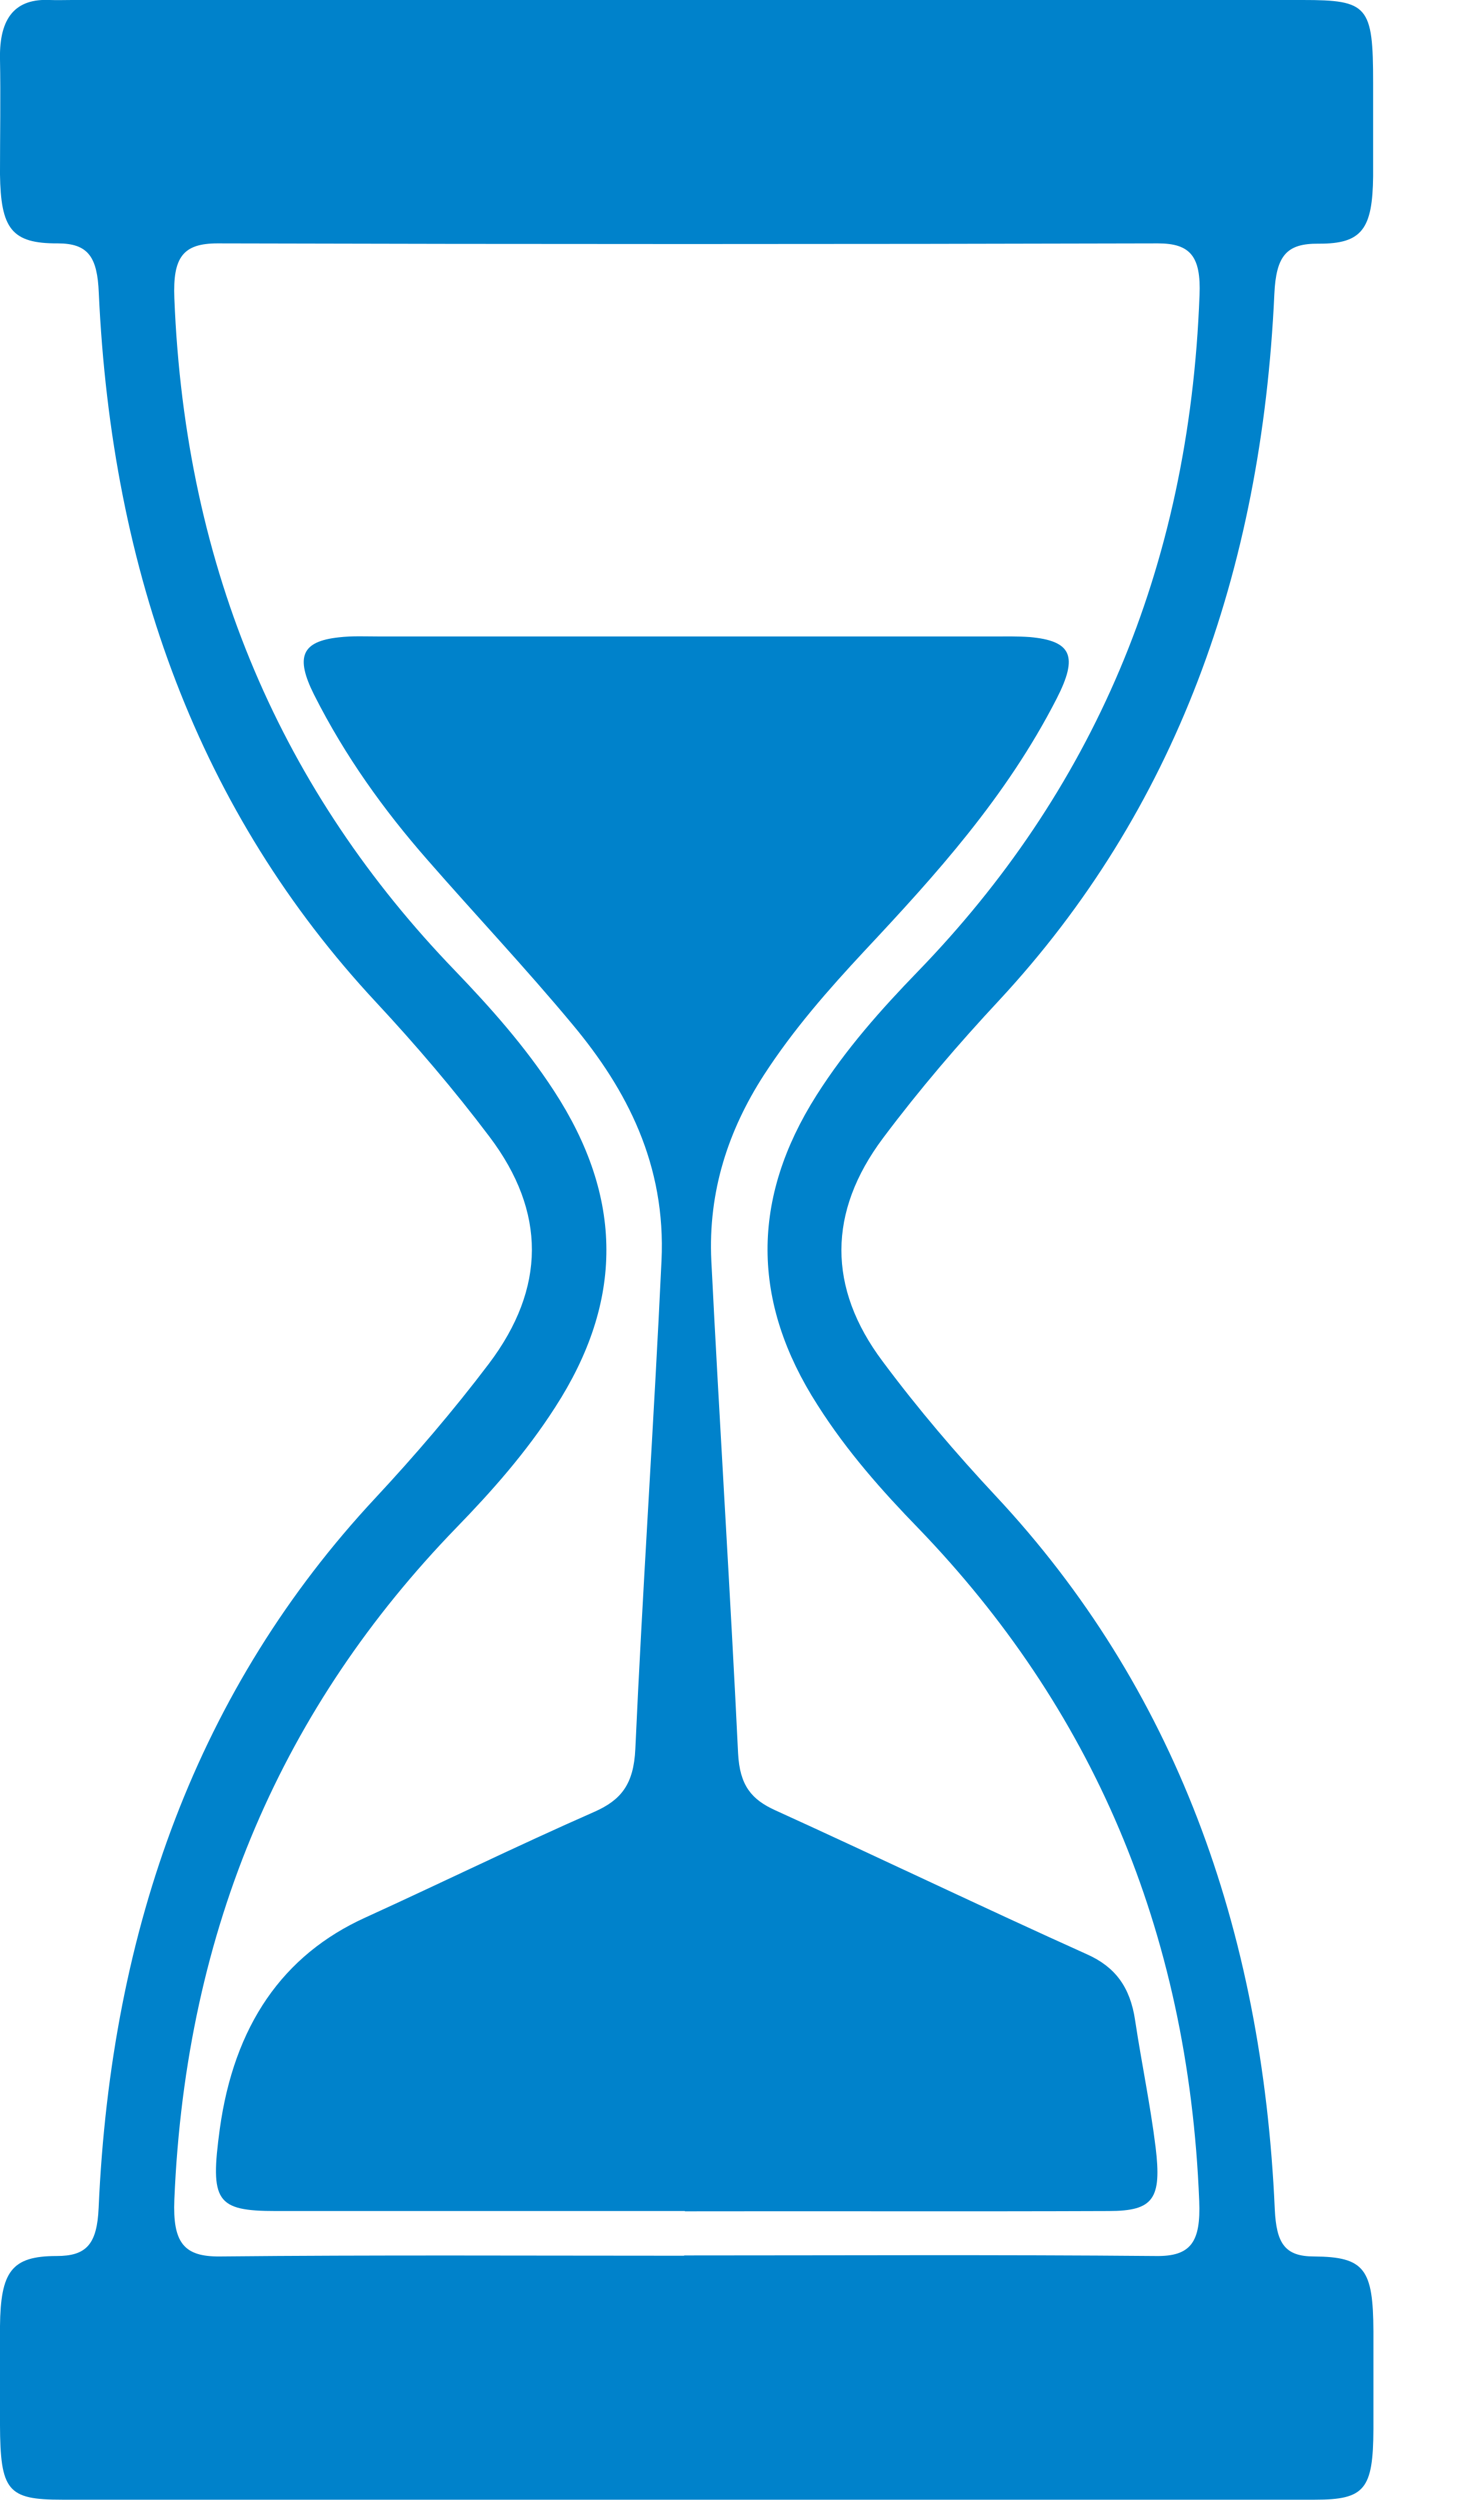 <svg width="10" height="17" viewBox="0 0 10 17" fill="none" xmlns="http://www.w3.org/2000/svg">
<g clip-path="url(#clip0_707_295)">
<path d="M4.646 16.998C3.238 16.998 1.83 16.998 0.422 16.998C0.05 16.998 0.002 16.938 -5.97266e-05 16.487C-5.97266e-05 16.265 -5.97266e-05 16.043 -5.97266e-05 15.82C0.004 15.449 0.076 15.341 0.384 15.341C0.586 15.341 0.66 15.264 0.671 15.013C0.755 13.104 1.35 11.477 2.553 10.187C2.822 9.898 3.083 9.594 3.326 9.273C3.714 8.759 3.716 8.241 3.33 7.73C3.088 7.409 2.827 7.104 2.558 6.815C1.358 5.527 0.759 3.901 0.672 1.991C0.662 1.75 0.602 1.655 0.393 1.655C0.077 1.657 0.005 1.553 -5.97266e-05 1.184C-5.97266e-05 0.923 0.005 0.66 -5.97266e-05 0.399C-0.005 0.116 0.108 -0.011 0.339 -0C0.389 0.002 0.44 -0 0.49 -0C3.281 -0 6.072 -0 8.861 -0C9.307 -0 9.341 0.039 9.341 0.563C9.341 0.774 9.341 0.986 9.341 1.199C9.337 1.555 9.267 1.659 8.97 1.657C8.753 1.655 8.681 1.737 8.669 2C8.582 3.896 7.991 5.516 6.797 6.802C6.521 7.098 6.254 7.409 6.007 7.739C5.631 8.241 5.629 8.757 6.004 9.257C6.245 9.581 6.505 9.885 6.775 10.174C7.985 11.469 8.587 13.104 8.672 15.024C8.683 15.253 8.739 15.344 8.939 15.344C9.285 15.346 9.341 15.432 9.343 15.853C9.343 16.075 9.343 16.297 9.343 16.519C9.341 16.927 9.285 16.998 8.946 16.998C7.657 16.998 6.366 16.998 5.077 16.998C4.935 16.998 4.79 16.998 4.648 16.998H4.646ZM4.653 15.337C5.724 15.337 6.793 15.331 7.864 15.341C8.101 15.344 8.169 15.246 8.158 14.968C8.084 13.106 7.415 11.605 6.251 10.396C6.002 10.14 5.762 9.87 5.562 9.555C5.11 8.852 5.108 8.151 5.555 7.447C5.755 7.132 5.995 6.863 6.244 6.606C7.419 5.393 8.09 3.883 8.16 2.008C8.171 1.743 8.097 1.655 7.877 1.655C5.744 1.661 3.613 1.661 1.48 1.655C1.244 1.655 1.175 1.75 1.186 2.028C1.26 3.89 1.929 5.391 3.094 6.599C3.335 6.85 3.57 7.113 3.768 7.417C4.242 8.144 4.244 8.848 3.775 9.572C3.579 9.877 3.346 10.14 3.103 10.39C1.935 11.596 1.264 13.095 1.186 14.957C1.174 15.251 1.251 15.346 1.495 15.344C2.548 15.333 3.602 15.339 4.655 15.339L4.653 15.337Z" fill="#0082CB"/>
<path d="M4.659 15.035C3.732 15.035 2.806 15.035 1.877 15.035C1.47 15.035 1.428 14.97 1.495 14.478C1.592 13.774 1.923 13.294 2.486 13.039C3.006 12.802 3.521 12.55 4.042 12.321C4.223 12.241 4.311 12.136 4.322 11.892C4.372 10.785 4.448 9.68 4.5 8.574C4.531 7.92 4.264 7.409 3.896 6.968C3.575 6.582 3.235 6.222 2.905 5.844C2.611 5.508 2.348 5.143 2.137 4.725C2.007 4.466 2.052 4.362 2.304 4.334C2.396 4.323 2.49 4.328 2.582 4.328C3.972 4.328 5.364 4.328 6.754 4.328C6.839 4.328 6.923 4.326 7.006 4.332C7.291 4.358 7.336 4.462 7.188 4.751C6.844 5.422 6.366 5.948 5.881 6.466C5.636 6.729 5.398 6.999 5.196 7.311C4.956 7.683 4.816 8.101 4.839 8.574C4.895 9.689 4.967 10.804 5.021 11.922C5.032 12.142 5.113 12.237 5.274 12.31C5.982 12.632 6.685 12.97 7.396 13.29C7.583 13.374 7.688 13.508 7.722 13.739C7.765 14.025 7.825 14.31 7.861 14.599C7.904 14.953 7.847 15.035 7.542 15.035C6.581 15.039 5.62 15.035 4.659 15.037V15.035Z" fill="#0082CB"/>
</g>
<defs>
<clipPath id="clip0_707_295">
<rect width="9.343" height="16.998" fill="white"/>
</clipPath>
</defs>
</svg>
